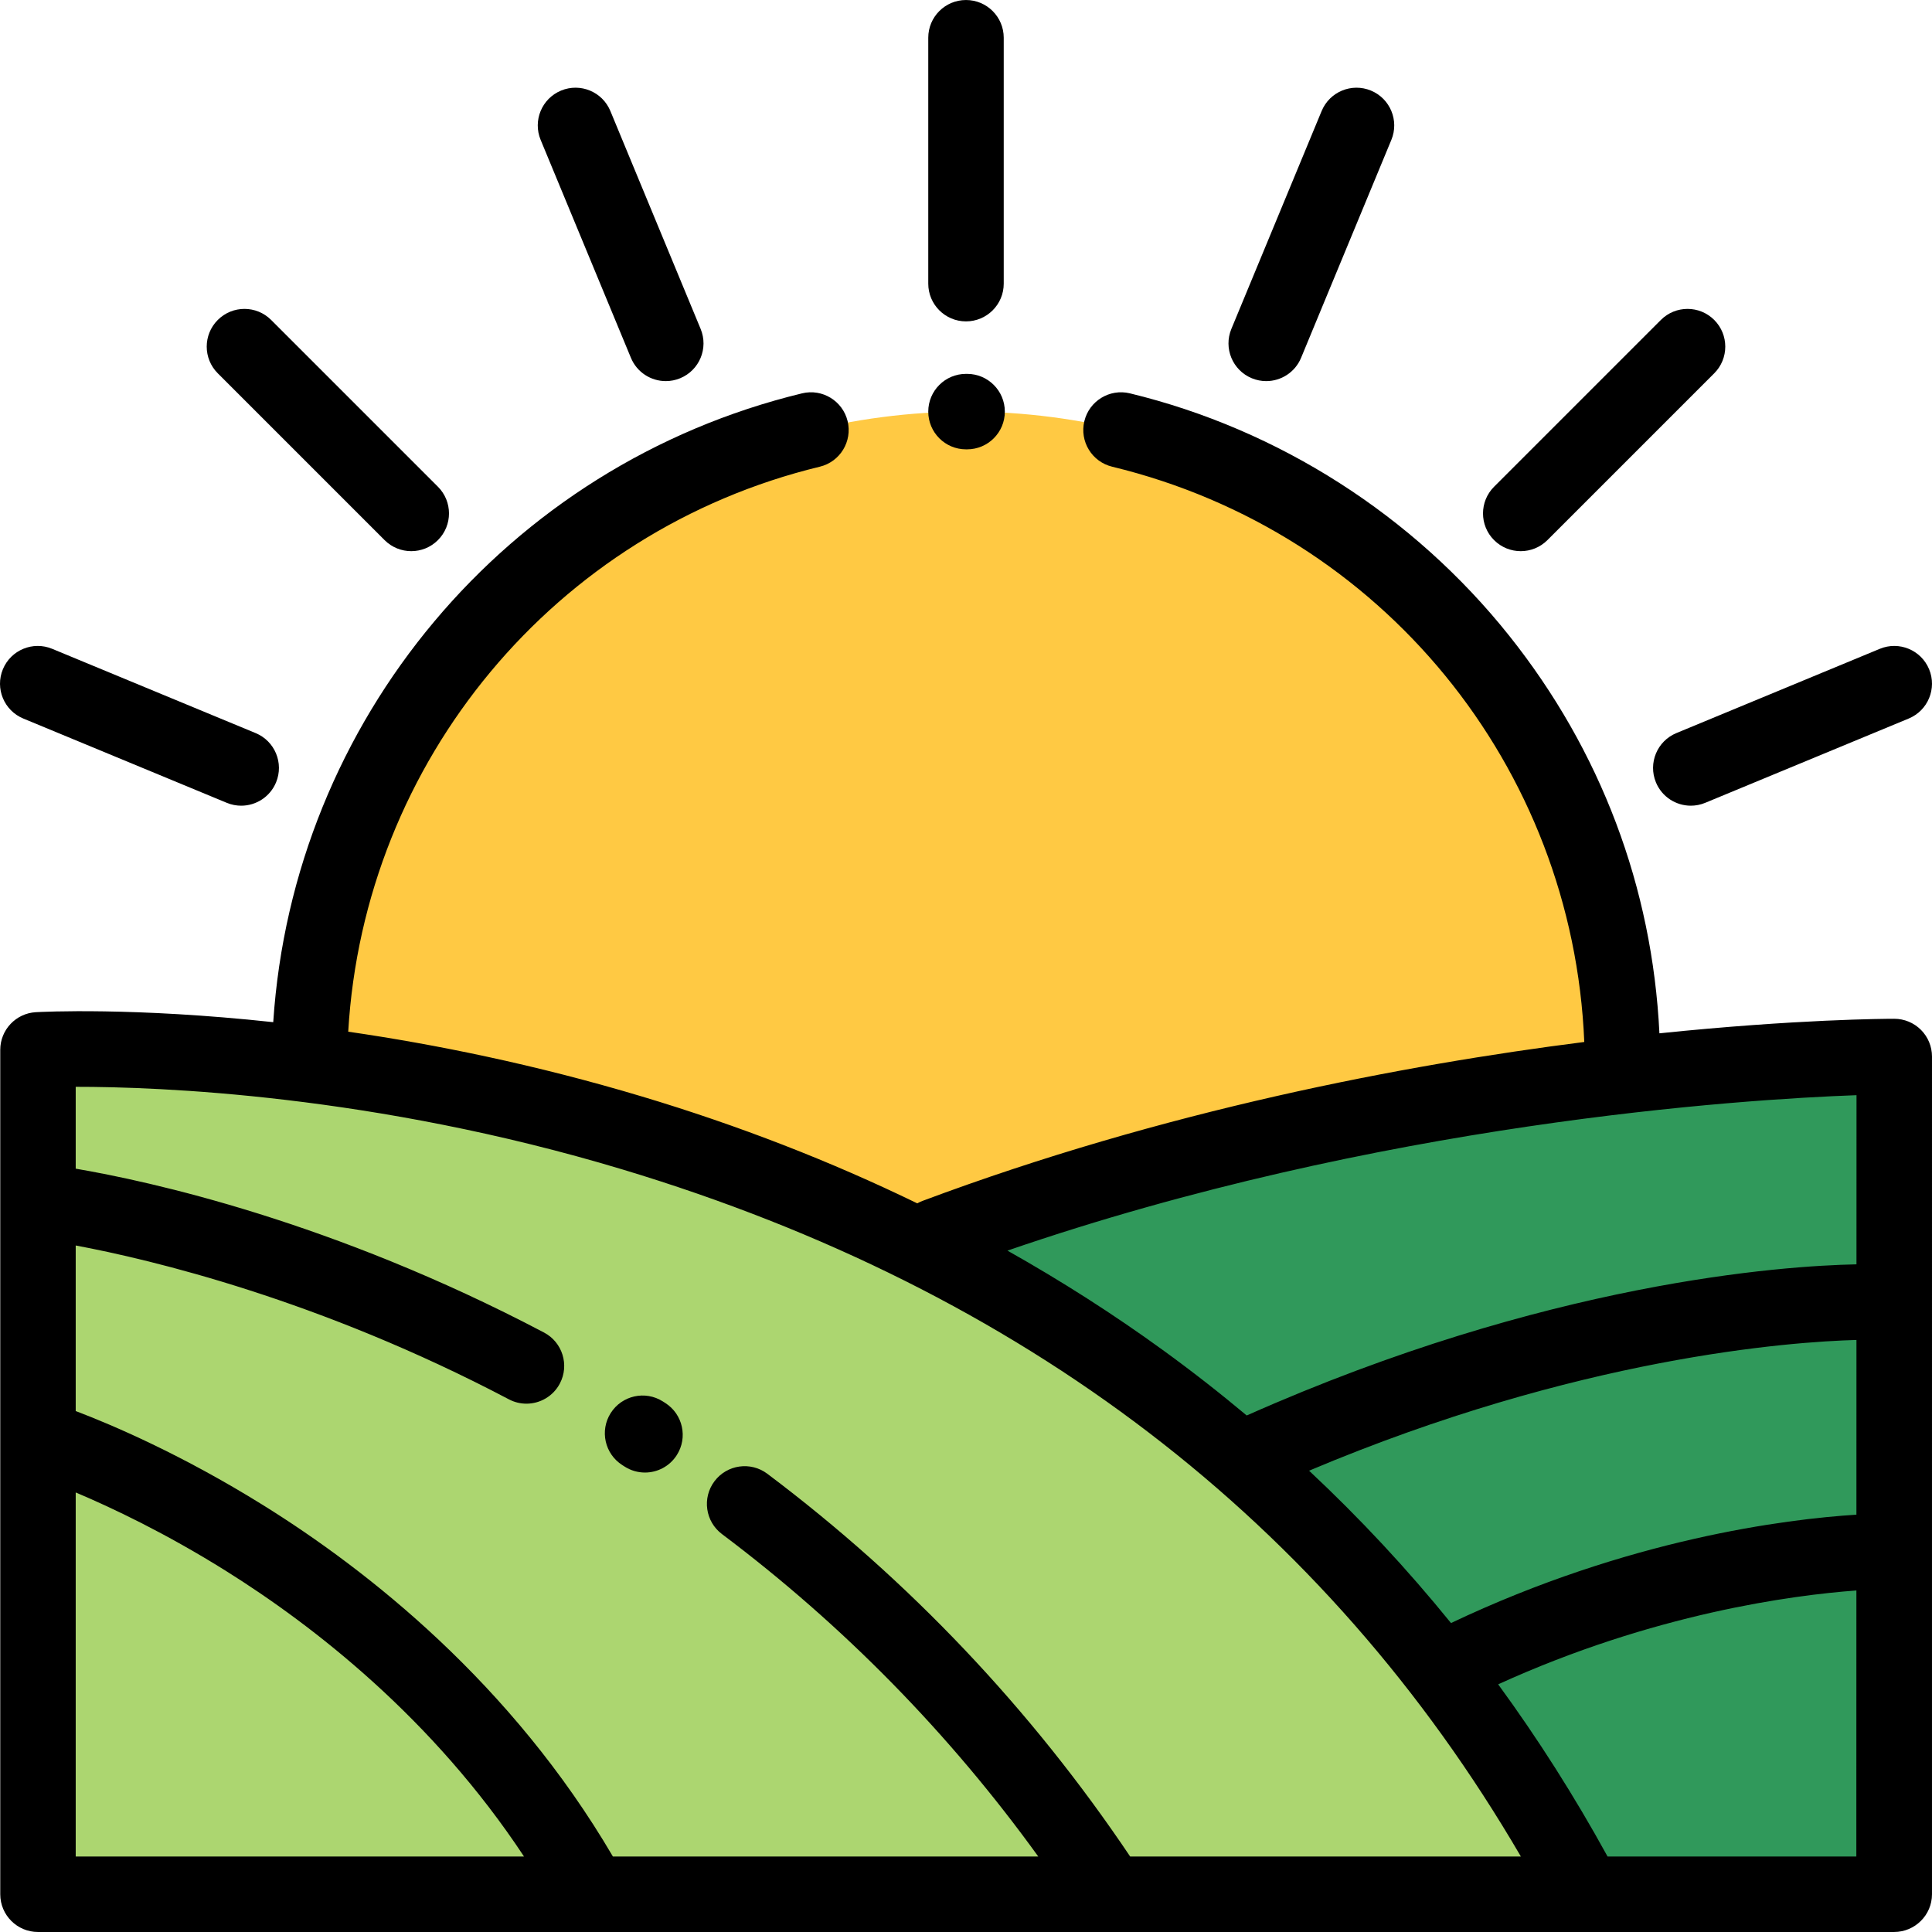 <?xml version="1.0" encoding="iso-8859-1"?>
<!-- Generator: Adobe Illustrator 19.0.0, SVG Export Plug-In . SVG Version: 6.00 Build 0)  -->
<svg version="1.1" id="Capa_1" xmlns="http://www.w3.org/2000/svg" xmlns:xlink="http://www.w3.org/1999/xlink" x="0px" y="0px"
	 viewBox="0 0 512.001 512.001" style="enable-background:new 0 0 512.001 512.001;" xml:space="preserve">
<circle style="fill:#FFC943;" cx="256.287" cy="283.107" r="174.028"/>
<path style="fill:#30995B;" d="M247.941,327.631c127.391-47.645,254.056-47.645,254.056-47.645l-0.049,222.011
	c0,0-85.123,0-188.449,0L247.941,327.631z"/>
<path style="fill:#ACD670;" d="M10.066,278.223c0,0,282.647-16.044,409.995,223.775c-81.991,0-409.995,0-409.995,0
	S10.066,278.223,10.066,278.223z"/>
<path d="M176.311,371.81l-0.654-0.417c-4.66-2.965-10.841-1.589-13.805,3.07c-2.964,4.66-1.59,10.841,3.07,13.805l0.626,0.399
	c1.667,1.064,3.53,1.573,5.372,1.573c3.3,0,6.53-1.632,8.438-4.62C182.33,380.965,180.966,374.782,176.311,371.81z"/>
<path d="M509.069,272.917c-1.875-1.876-4.419-2.93-7.072-2.93c-2.225,0-25.935,0.1-62.232,3.854
	c-1.877-38.656-15.536-74.912-39.803-105.36c-25.414-31.886-61.114-54.7-100.524-64.241c-5.367-1.296-10.773,1.999-12.072,7.366
	c-1.299,5.368,1.999,10.773,7.366,12.072c71.498,17.309,122.092,79.437,125.12,152.456c-47.871,6.073-111.27,18.141-175.414,42.131
	c-0.474,0.177-0.919,0.397-1.348,0.635c-22.975-11.167-47.33-20.628-72.91-28.3c-28.313-8.491-54.852-13.841-77.896-17.192
	c4.185-71.7,54.735-132.723,124.978-149.73c5.368-1.3,8.666-6.705,7.366-12.072c-1.3-5.368-6.709-8.667-12.072-7.366
	c-78.375,18.976-134.898,86.785-140.146,166.645c-36.975-3.998-61.201-2.742-62.91-2.646c-5.294,0.3-9.433,4.681-9.433,9.984
	v223.774c0,5.523,4.477,10,10,10h491.883c5.522,0,10.048-4.476,10.049-9.998V279.989
	C511.998,277.337,510.945,274.793,509.069,272.917z M346.919,389.751c71.382-30.139,127.582-34.167,145.062-34.65l-0.01,46.303
	c-18.608,1.181-60.374,6.364-107.44,28.722C372.909,415.793,360.361,402.323,346.919,389.751z M491.995,290.233l-0.01,44.83
	c-19.603,0.395-81.941,4.655-161.595,40.054c-7.189-6.019-14.602-11.806-22.243-17.35c-13.075-9.487-26.819-18.266-41.165-26.341
	C365.52,297.512,461.453,291.348,491.995,290.233z M20.065,395.516c9.641,4.073,23.811,10.791,39.663,20.699
	c23.467,14.668,54.997,39.219,79.142,75.783H20.065V395.516z M313.5,491.998h-13.993c-26.235-39.045-58.551-73.162-96.161-101.437
	c-4.415-3.32-10.684-2.43-14.002,1.984c-3.319,4.415-2.431,10.684,1.984,14.002c32.192,24.202,60.316,52.894,83.823,85.451H162.426
	c-26.909-45.925-64.98-75.873-92.658-93.092c-21.623-13.452-40.105-21.313-49.703-24.963v-43.876
	c19.975,3.741,64.574,14.333,114.796,40.771c1.486,0.783,3.079,1.153,4.65,1.153c3.593,0,7.067-1.943,8.857-5.344
	c2.573-4.887,0.697-10.934-4.19-13.507C88.052,323.595,39.449,313.014,20.065,309.71v-21.691
	c21.842-0.014,79.044,2.047,145.027,21.936c106.165,32,186.136,93.199,237.958,182.043H313.5z M426.025,491.998
	c-8.774-15.982-18.451-31.201-28.994-45.633c41.186-18.777,77.984-23.626,94.934-24.873l-0.016,70.505H426.025z"/>
<path d="M256,119.08h0.292c5.523,0,10-4.477,10-10s-4.477-10-10-10H256c-5.523,0-10,4.477-10,10S250.477,119.08,256,119.08z"/>
<path d="M256,85.17c5.523,0,10-4.477,10-10V10.003c0-5.523-4.477-10-10-10c-5.523,0-10,4.477-10,10V75.17
	C246,80.693,250.477,85.17,256,85.17z"/>
<path d="M403.013,146.064c2.559,0,5.119-0.977,7.071-2.929l44.204-44.204c3.905-3.905,3.905-10.237,0-14.142s-10.237-3.905-14.142,0
	l-44.204,44.204c-3.905,3.905-3.905,10.237,0,14.142C397.895,145.088,400.454,146.064,403.013,146.064z"/>
<path d="M167.198,94.822c1.595,3.852,5.318,6.176,9.243,6.176c1.275,0,2.572-0.245,3.823-0.764
	c5.103-2.114,7.526-7.963,5.412-13.066l-23.923-57.753c-2.113-5.103-7.963-7.526-13.065-5.412
	c-5.103,2.114-7.525,7.963-5.412,13.066L167.198,94.822z"/>
<path d="M331.736,100.235c1.251,0.519,2.547,0.764,3.823,0.764c3.924,0,7.647-2.325,9.243-6.176l23.923-57.753
	c2.113-5.103-0.31-10.952-5.412-13.066c-5.1-2.114-10.951,0.31-13.065,5.412l-23.925,57.753
	C324.21,92.271,326.633,98.121,331.736,100.235z"/>
<path d="M6.176,190.421l53.916,22.333c1.251,0.519,2.547,0.764,3.823,0.764c3.924,0,7.647-2.325,9.243-6.176
	c2.113-5.102-0.31-10.952-5.412-13.065L13.83,171.944c-5.102-2.113-10.951,0.309-13.065,5.412
	C-1.35,182.457,1.073,188.307,6.176,190.421z"/>
<path d="M438.842,207.342c1.595,3.851,5.318,6.176,9.243,6.176c1.275,0,2.572-0.245,3.823-0.764l53.916-22.333
	c5.103-2.113,7.526-7.963,5.412-13.065c-2.113-5.103-7.964-7.526-13.065-5.412l-53.916,22.333
	C439.152,196.389,436.729,202.239,438.842,207.342z"/>
<path d="M101.916,143.135c1.953,1.953,4.512,2.929,7.071,2.929c2.559,0,5.119-0.977,7.071-2.929c3.905-3.905,3.906-10.237,0-14.142
	L71.855,84.79c-3.905-3.906-10.237-3.905-14.142,0s-3.906,10.237,0,14.142L101.916,143.135z"/>
<g>
</g>
<g>
</g>
<g>
</g>
<g>
</g>
<g>
</g>
<g>
</g>
<g>
</g>
<g>
</g>
<g>
</g>
<g>
</g>
<g>
</g>
<g>
</g>
<g>
</g>
<g>
</g>
<g>
</g>
</svg>
